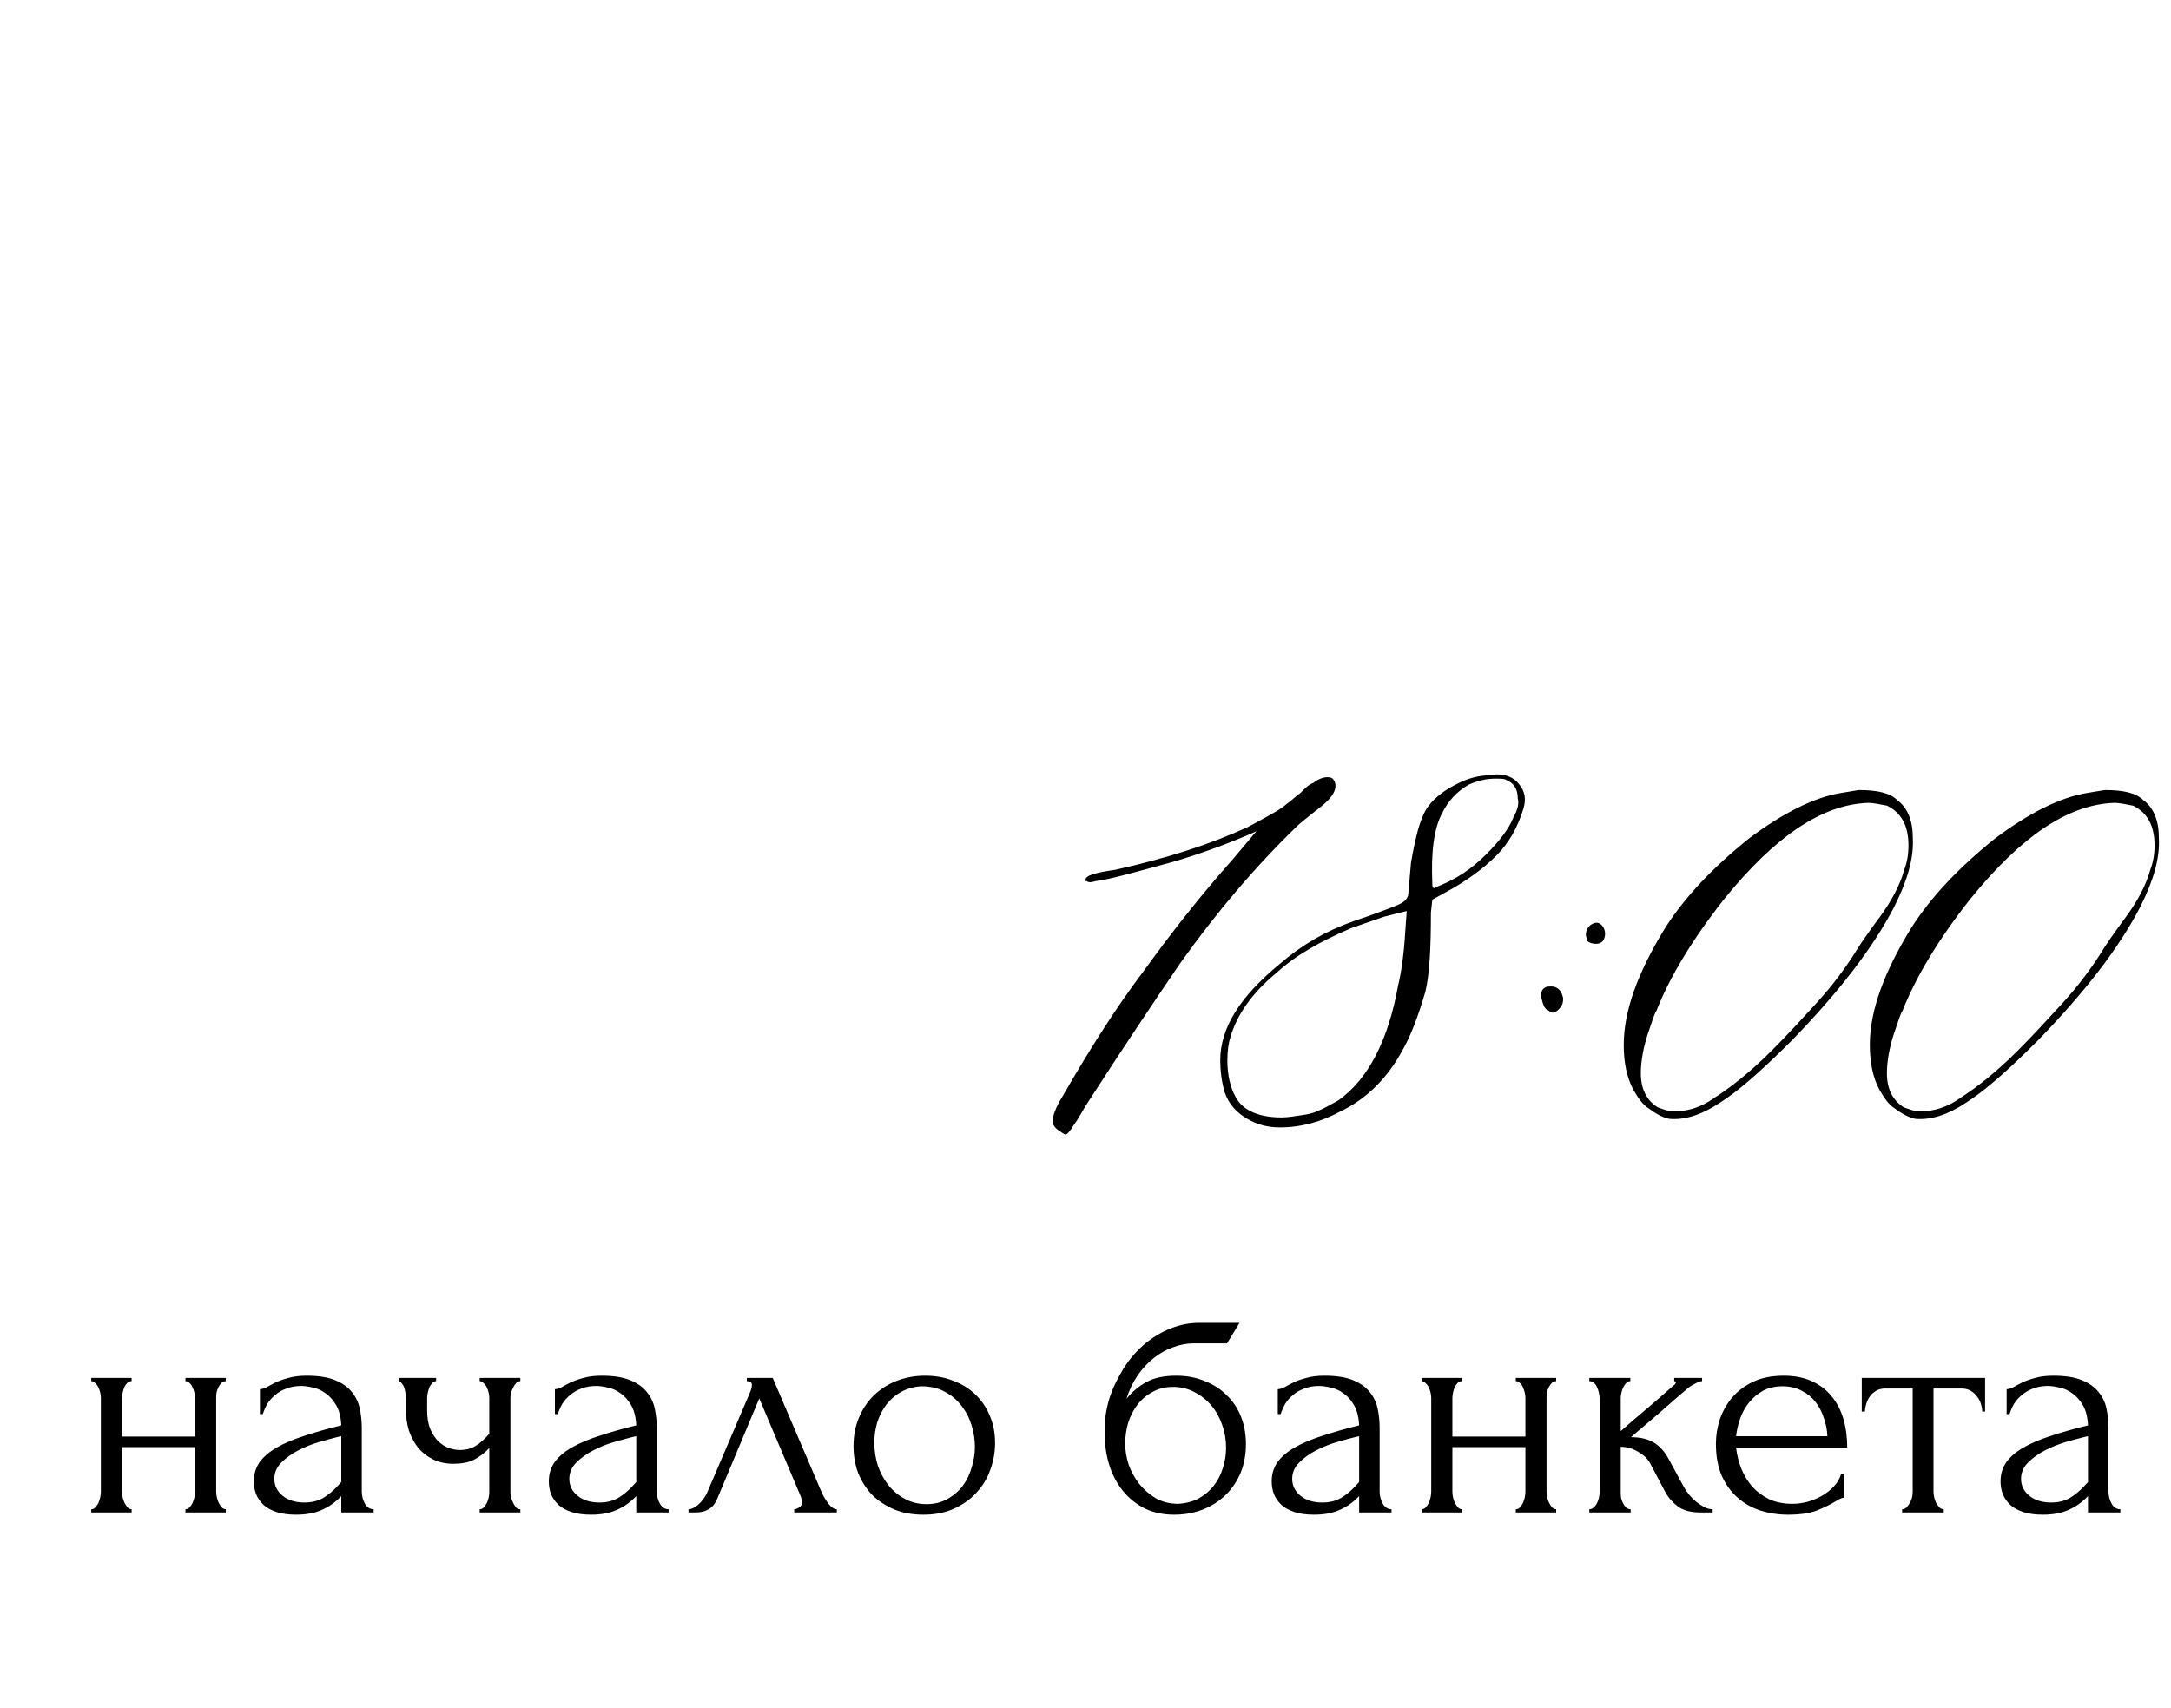 <?xml version="1.0" encoding="UTF-8"?> <svg xmlns="http://www.w3.org/2000/svg" width="122" height="96" viewBox="0 0 122 96" fill="none"> <path d="M6.857 83.83C6.857 83.926 6.869 84.034 6.893 84.154C6.917 84.262 6.953 84.364 7.001 84.46C7.049 84.556 7.103 84.64 7.163 84.712C7.235 84.784 7.313 84.82 7.397 84.82V85H5.129V84.82C5.213 84.82 5.285 84.79 5.345 84.73C5.417 84.658 5.477 84.574 5.525 84.478C5.573 84.37 5.609 84.262 5.633 84.154C5.657 84.034 5.669 83.926 5.669 83.83V78.556C5.669 78.472 5.657 78.376 5.633 78.268C5.609 78.16 5.573 78.058 5.525 77.962C5.477 77.866 5.417 77.788 5.345 77.728C5.285 77.656 5.213 77.62 5.129 77.62V77.44H7.397V77.62C7.301 77.62 7.217 77.656 7.145 77.728C7.085 77.788 7.031 77.866 6.983 77.962C6.947 78.058 6.917 78.16 6.893 78.268C6.869 78.376 6.857 78.472 6.857 78.556V80.734H10.961V78.556C10.961 78.472 10.949 78.376 10.925 78.268C10.901 78.16 10.865 78.058 10.817 77.962C10.781 77.866 10.727 77.788 10.655 77.728C10.595 77.656 10.517 77.62 10.421 77.62V77.44H12.689V77.62C12.593 77.62 12.509 77.656 12.437 77.728C12.377 77.788 12.323 77.866 12.275 77.962C12.227 78.058 12.191 78.16 12.167 78.268C12.155 78.376 12.149 78.472 12.149 78.556V83.83C12.149 83.926 12.161 84.034 12.185 84.154C12.209 84.262 12.245 84.364 12.293 84.46C12.341 84.556 12.395 84.64 12.455 84.712C12.527 84.784 12.605 84.82 12.689 84.82V85H10.421V84.82C10.505 84.82 10.577 84.79 10.637 84.73C10.709 84.658 10.769 84.574 10.817 84.478C10.865 84.37 10.901 84.262 10.925 84.154C10.949 84.034 10.961 83.926 10.961 83.83V81.328H6.857V83.83ZM19.179 85V84.082L19.089 84.172C18.789 84.472 18.441 84.706 18.045 84.874C17.661 85.042 17.193 85.126 16.641 85.126C16.221 85.126 15.861 85.078 15.561 84.982C15.261 84.886 15.015 84.754 14.823 84.586C14.631 84.406 14.487 84.202 14.391 83.974C14.307 83.746 14.265 83.506 14.265 83.254C14.265 82.846 14.373 82.486 14.589 82.174C14.817 81.862 15.141 81.586 15.561 81.346C15.981 81.106 16.491 80.89 17.091 80.698C17.703 80.494 18.399 80.296 19.179 80.104C19.155 79.636 19.059 79.258 18.891 78.97C18.723 78.682 18.525 78.46 18.297 78.304C18.069 78.136 17.829 78.028 17.577 77.98C17.325 77.92 17.109 77.89 16.929 77.89C16.617 77.89 16.341 77.938 16.101 78.034C15.861 78.118 15.651 78.238 15.471 78.394C15.291 78.538 15.141 78.706 15.021 78.898C14.913 79.09 14.829 79.282 14.769 79.474H14.607V78.07C14.715 78.07 14.841 78.034 14.985 77.962C15.129 77.878 15.297 77.788 15.489 77.692C15.693 77.596 15.933 77.512 16.209 77.44C16.497 77.356 16.839 77.314 17.235 77.314C17.895 77.314 18.429 77.398 18.837 77.566C19.245 77.734 19.557 77.956 19.773 78.232C20.001 78.508 20.151 78.826 20.223 79.186C20.295 79.534 20.331 79.894 20.331 80.266V83.83C20.331 84.07 20.391 84.298 20.511 84.514C20.631 84.718 20.793 84.82 20.997 84.82V85H19.179ZM19.179 83.29V80.716L18.999 80.752C18.711 80.824 18.357 80.92 17.937 81.04C17.529 81.16 17.139 81.316 16.767 81.508C16.395 81.7 16.077 81.928 15.813 82.192C15.549 82.456 15.417 82.762 15.417 83.11C15.417 83.494 15.573 83.812 15.885 84.064C16.197 84.316 16.605 84.442 17.109 84.442C17.505 84.442 17.853 84.358 18.153 84.19C18.453 84.01 18.729 83.782 18.981 83.506L19.179 83.29ZM28.684 83.866C28.684 83.962 28.696 84.064 28.72 84.172C28.756 84.28 28.798 84.382 28.846 84.478C28.894 84.574 28.948 84.658 29.008 84.73C29.068 84.79 29.146 84.82 29.242 84.82V85H26.956V84.82C27.04 84.82 27.112 84.79 27.172 84.73C27.244 84.658 27.304 84.574 27.352 84.478C27.4 84.382 27.436 84.28 27.46 84.172C27.484 84.064 27.496 83.962 27.496 83.866V81.382C27.22 81.67 26.926 81.892 26.614 82.048C26.314 82.192 25.936 82.264 25.48 82.264C25.048 82.264 24.664 82.18 24.328 82.012C23.992 81.844 23.71 81.622 23.482 81.346C23.266 81.058 23.098 80.74 22.978 80.392C22.87 80.032 22.816 79.66 22.816 79.276V78.556C22.816 78.472 22.804 78.376 22.78 78.268C22.768 78.16 22.744 78.058 22.708 77.962C22.672 77.866 22.624 77.788 22.564 77.728C22.516 77.656 22.462 77.62 22.402 77.62V77.44H24.508V77.62C24.436 77.62 24.364 77.656 24.292 77.728C24.232 77.788 24.178 77.866 24.13 77.962C24.094 78.058 24.064 78.16 24.04 78.268C24.016 78.376 24.004 78.472 24.004 78.556V79.276C24.004 79.684 24.064 80.032 24.184 80.32C24.304 80.596 24.454 80.824 24.634 81.004C24.814 81.172 25.012 81.298 25.228 81.382C25.444 81.454 25.654 81.49 25.858 81.49C26.17 81.49 26.452 81.418 26.704 81.274C26.968 81.118 27.232 80.884 27.496 80.572V78.556C27.496 78.472 27.484 78.376 27.46 78.268C27.436 78.16 27.4 78.058 27.352 77.962C27.304 77.866 27.244 77.788 27.172 77.728C27.112 77.656 27.04 77.62 26.956 77.62V77.44H29.242V77.62C29.146 77.62 29.068 77.656 29.008 77.728C28.948 77.788 28.894 77.866 28.846 77.962C28.798 78.058 28.756 78.16 28.72 78.268C28.696 78.376 28.684 78.472 28.684 78.556V83.866ZM35.755 85V84.082L35.665 84.172C35.365 84.472 35.017 84.706 34.621 84.874C34.237 85.042 33.769 85.126 33.217 85.126C32.797 85.126 32.437 85.078 32.137 84.982C31.837 84.886 31.591 84.754 31.399 84.586C31.207 84.406 31.063 84.202 30.967 83.974C30.883 83.746 30.841 83.506 30.841 83.254C30.841 82.846 30.949 82.486 31.165 82.174C31.393 81.862 31.717 81.586 32.137 81.346C32.557 81.106 33.067 80.89 33.667 80.698C34.279 80.494 34.975 80.296 35.755 80.104C35.731 79.636 35.635 79.258 35.467 78.97C35.299 78.682 35.101 78.46 34.873 78.304C34.645 78.136 34.405 78.028 34.153 77.98C33.901 77.92 33.685 77.89 33.505 77.89C33.193 77.89 32.917 77.938 32.677 78.034C32.437 78.118 32.227 78.238 32.047 78.394C31.867 78.538 31.717 78.706 31.597 78.898C31.489 79.09 31.405 79.282 31.345 79.474H31.183V78.07C31.291 78.07 31.417 78.034 31.561 77.962C31.705 77.878 31.873 77.788 32.065 77.692C32.269 77.596 32.509 77.512 32.785 77.44C33.073 77.356 33.415 77.314 33.811 77.314C34.471 77.314 35.005 77.398 35.413 77.566C35.821 77.734 36.133 77.956 36.349 78.232C36.577 78.508 36.727 78.826 36.799 79.186C36.871 79.534 36.907 79.894 36.907 80.266V83.83C36.907 84.07 36.967 84.298 37.087 84.514C37.207 84.718 37.369 84.82 37.573 84.82V85H35.755ZM35.755 83.29V80.716L35.575 80.752C35.287 80.824 34.933 80.92 34.513 81.04C34.105 81.16 33.715 81.316 33.343 81.508C32.971 81.7 32.653 81.928 32.389 82.192C32.125 82.456 31.993 82.762 31.993 83.11C31.993 83.494 32.149 83.812 32.461 84.064C32.773 84.316 33.181 84.442 33.685 84.442C34.081 84.442 34.429 84.358 34.729 84.19C35.029 84.01 35.305 83.782 35.557 83.506L35.755 83.29ZM44.63 84.82C44.714 84.82 44.81 84.784 44.918 84.712C45.026 84.64 45.08 84.538 45.08 84.406C45.08 84.382 45.068 84.334 45.044 84.262C45.032 84.178 45.002 84.088 44.954 83.992L42.668 78.592L40.292 84.262C40.088 84.754 39.686 85 39.086 85H38.69V84.82C38.858 84.82 39.038 84.736 39.23 84.568C39.434 84.388 39.596 84.178 39.716 83.938L42.164 78.214C42.224 78.058 42.254 77.932 42.254 77.836C42.254 77.692 42.158 77.62 41.966 77.62V77.44H43.424L46.196 83.92C46.28 84.1 46.4 84.298 46.556 84.514C46.724 84.718 46.88 84.82 47.024 84.82V85H44.63V84.82ZM51.887 85.126C51.287 85.126 50.747 85.03 50.267 84.838C49.787 84.634 49.373 84.364 49.025 84.028C48.689 83.68 48.425 83.272 48.233 82.804C48.053 82.336 47.963 81.826 47.963 81.274C47.963 80.686 48.065 80.152 48.269 79.672C48.473 79.18 48.755 78.76 49.115 78.412C49.475 78.064 49.901 77.794 50.393 77.602C50.885 77.41 51.419 77.314 51.995 77.314C52.571 77.314 53.099 77.41 53.579 77.602C54.059 77.782 54.473 78.04 54.821 78.376C55.169 78.712 55.439 79.114 55.631 79.582C55.823 80.038 55.919 80.542 55.919 81.094C55.919 81.61 55.829 82.114 55.649 82.606C55.481 83.086 55.223 83.512 54.875 83.884C54.539 84.256 54.119 84.556 53.615 84.784C53.123 85.012 52.547 85.126 51.887 85.126ZM51.779 77.908C51.347 77.932 50.963 78.04 50.627 78.232C50.303 78.412 50.027 78.652 49.799 78.952C49.583 79.24 49.415 79.57 49.295 79.942C49.187 80.314 49.133 80.692 49.133 81.076C49.133 81.52 49.199 81.952 49.331 82.372C49.475 82.78 49.673 83.146 49.925 83.47C50.189 83.794 50.501 84.052 50.861 84.244C51.221 84.436 51.623 84.532 52.067 84.532C52.511 84.532 52.901 84.436 53.237 84.244C53.585 84.052 53.873 83.806 54.101 83.506C54.329 83.194 54.497 82.846 54.605 82.462C54.725 82.078 54.785 81.694 54.785 81.31C54.785 80.914 54.725 80.518 54.605 80.122C54.485 79.714 54.299 79.348 54.047 79.024C53.795 78.688 53.477 78.418 53.093 78.214C52.721 78.01 52.283 77.908 51.779 77.908ZM66.093 77.314C66.692 77.314 67.233 77.416 67.713 77.62C68.204 77.812 68.618 78.082 68.954 78.43C69.302 78.766 69.567 79.168 69.746 79.636C69.927 80.104 70.016 80.614 70.016 81.166C70.016 81.754 69.915 82.294 69.71 82.786C69.507 83.266 69.225 83.68 68.865 84.028C68.504 84.376 68.079 84.646 67.587 84.838C67.094 85.03 66.561 85.126 65.984 85.126C65.373 85.126 64.826 85.012 64.347 84.784C63.867 84.544 63.459 84.22 63.123 83.812C62.786 83.404 62.529 82.924 62.349 82.372C62.169 81.808 62.078 81.202 62.078 80.554C62.078 80.182 62.096 79.84 62.133 79.528C62.181 79.216 62.246 78.916 62.331 78.628C62.426 78.328 62.541 78.04 62.672 77.764C62.804 77.488 62.961 77.2 63.141 76.9C63.645 76.108 64.275 75.484 65.031 75.028C65.799 74.572 66.579 74.344 67.371 74.344H69.656L68.954 75.496H67.082C66.698 75.496 66.314 75.568 65.93 75.712C65.546 75.844 65.18 76.048 64.832 76.324C64.496 76.588 64.197 76.912 63.932 77.296C63.669 77.68 63.459 78.118 63.303 78.61C63.627 78.214 63.998 77.902 64.418 77.674C64.85 77.434 65.409 77.314 66.093 77.314ZM66.201 84.514C66.644 84.49 67.034 84.388 67.371 84.208C67.707 84.016 67.989 83.776 68.216 83.488C68.445 83.188 68.612 82.858 68.721 82.498C68.841 82.126 68.9 81.748 68.9 81.364C68.9 80.92 68.829 80.494 68.684 80.086C68.54 79.666 68.337 79.3 68.073 78.988C67.808 78.676 67.49 78.424 67.118 78.232C66.758 78.04 66.356 77.944 65.912 77.944C65.481 77.944 65.097 78.04 64.76 78.232C64.424 78.412 64.142 78.652 63.914 78.952C63.687 79.252 63.513 79.594 63.392 79.978C63.285 80.362 63.23 80.746 63.23 81.13C63.23 81.514 63.297 81.91 63.428 82.318C63.572 82.714 63.77 83.074 64.022 83.398C64.287 83.722 64.599 83.992 64.959 84.208C65.331 84.412 65.745 84.514 66.201 84.514ZM76.378 85V84.082L76.288 84.172C75.988 84.472 75.64 84.706 75.244 84.874C74.86 85.042 74.392 85.126 73.84 85.126C73.42 85.126 73.06 85.078 72.76 84.982C72.46 84.886 72.214 84.754 72.022 84.586C71.83 84.406 71.686 84.202 71.59 83.974C71.506 83.746 71.464 83.506 71.464 83.254C71.464 82.846 71.572 82.486 71.788 82.174C72.016 81.862 72.34 81.586 72.76 81.346C73.18 81.106 73.69 80.89 74.29 80.698C74.902 80.494 75.598 80.296 76.378 80.104C76.354 79.636 76.258 79.258 76.09 78.97C75.922 78.682 75.724 78.46 75.496 78.304C75.268 78.136 75.028 78.028 74.776 77.98C74.524 77.92 74.308 77.89 74.128 77.89C73.816 77.89 73.54 77.938 73.3 78.034C73.06 78.118 72.85 78.238 72.67 78.394C72.49 78.538 72.34 78.706 72.22 78.898C72.112 79.09 72.028 79.282 71.968 79.474H71.806V78.07C71.914 78.07 72.04 78.034 72.184 77.962C72.328 77.878 72.496 77.788 72.688 77.692C72.892 77.596 73.132 77.512 73.408 77.44C73.696 77.356 74.038 77.314 74.434 77.314C75.094 77.314 75.628 77.398 76.036 77.566C76.444 77.734 76.756 77.956 76.972 78.232C77.2 78.508 77.35 78.826 77.422 79.186C77.494 79.534 77.53 79.894 77.53 80.266V83.83C77.53 84.07 77.59 84.298 77.71 84.514C77.83 84.718 77.992 84.82 78.196 84.82V85H76.378ZM76.378 83.29V80.716L76.198 80.752C75.91 80.824 75.556 80.92 75.136 81.04C74.728 81.16 74.338 81.316 73.966 81.508C73.594 81.7 73.276 81.928 73.012 82.192C72.748 82.456 72.616 82.762 72.616 83.11C72.616 83.494 72.772 83.812 73.084 84.064C73.396 84.316 73.804 84.442 74.308 84.442C74.704 84.442 75.052 84.358 75.352 84.19C75.652 84.01 75.928 83.782 76.18 83.506L76.378 83.29ZM81.617 83.83C81.617 83.926 81.629 84.034 81.653 84.154C81.677 84.262 81.713 84.364 81.761 84.46C81.809 84.556 81.863 84.64 81.923 84.712C81.995 84.784 82.073 84.82 82.157 84.82V85H79.889V84.82C79.973 84.82 80.045 84.79 80.105 84.73C80.177 84.658 80.237 84.574 80.285 84.478C80.333 84.37 80.369 84.262 80.393 84.154C80.417 84.034 80.429 83.926 80.429 83.83V78.556C80.429 78.472 80.417 78.376 80.393 78.268C80.369 78.16 80.333 78.058 80.285 77.962C80.237 77.866 80.177 77.788 80.105 77.728C80.045 77.656 79.973 77.62 79.889 77.62V77.44H82.157V77.62C82.061 77.62 81.977 77.656 81.905 77.728C81.845 77.788 81.791 77.866 81.743 77.962C81.707 78.058 81.677 78.16 81.653 78.268C81.629 78.376 81.617 78.472 81.617 78.556V80.734H85.721V78.556C85.721 78.472 85.709 78.376 85.685 78.268C85.661 78.16 85.625 78.058 85.577 77.962C85.541 77.866 85.487 77.788 85.415 77.728C85.355 77.656 85.277 77.62 85.181 77.62V77.44H87.449V77.62C87.353 77.62 87.269 77.656 87.197 77.728C87.137 77.788 87.083 77.866 87.035 77.962C86.987 78.058 86.951 78.16 86.927 78.268C86.915 78.376 86.909 78.472 86.909 78.556V83.83C86.909 83.926 86.921 84.034 86.945 84.154C86.969 84.262 87.005 84.364 87.053 84.46C87.101 84.556 87.155 84.64 87.215 84.712C87.287 84.784 87.365 84.82 87.449 84.82V85H85.181V84.82C85.265 84.82 85.337 84.79 85.397 84.73C85.469 84.658 85.529 84.574 85.577 84.478C85.625 84.37 85.661 84.262 85.685 84.154C85.709 84.034 85.721 83.926 85.721 83.83V81.328H81.617V83.83ZM94.641 83.596C94.713 83.728 94.809 83.866 94.929 84.01C95.049 84.154 95.181 84.286 95.325 84.406C95.481 84.526 95.637 84.628 95.793 84.712C95.949 84.784 96.099 84.82 96.243 84.82V85H95.559C95.007 85 94.581 84.886 94.281 84.658C93.981 84.43 93.747 84.16 93.579 83.848L92.733 82.246C92.601 81.994 92.379 81.778 92.067 81.598C91.755 81.406 91.425 81.31 91.077 81.31V83.866C91.077 83.962 91.083 84.064 91.095 84.172C91.119 84.28 91.155 84.382 91.203 84.478C91.251 84.574 91.311 84.658 91.383 84.73C91.455 84.79 91.539 84.82 91.635 84.82V85H89.313V84.82C89.397 84.82 89.475 84.79 89.547 84.73C89.631 84.658 89.697 84.574 89.745 84.478C89.793 84.382 89.829 84.28 89.853 84.172C89.877 84.064 89.889 83.962 89.889 83.866V78.574C89.889 78.49 89.877 78.394 89.853 78.286C89.829 78.166 89.793 78.058 89.745 77.962C89.709 77.866 89.655 77.788 89.583 77.728C89.511 77.656 89.421 77.62 89.313 77.62V77.44H91.617V77.62C91.533 77.62 91.455 77.656 91.383 77.728C91.323 77.788 91.269 77.866 91.221 77.962C91.173 78.058 91.137 78.166 91.113 78.286C91.089 78.394 91.077 78.49 91.077 78.574V80.428C91.593 79.972 92.103 79.534 92.607 79.114C93.111 78.682 93.621 78.238 94.137 77.782C94.137 77.77 94.143 77.758 94.155 77.746C94.167 77.734 94.173 77.722 94.173 77.71C94.173 77.65 94.143 77.62 94.083 77.62V77.44H95.649V77.62C95.589 77.62 95.517 77.638 95.433 77.674C95.349 77.71 95.265 77.752 95.181 77.8C95.085 77.848 94.989 77.908 94.893 77.98C94.353 78.436 93.813 78.904 93.273 79.384C92.733 79.852 92.193 80.314 91.653 80.77C92.169 80.77 92.589 80.866 92.913 81.058C93.249 81.25 93.531 81.556 93.759 81.976L94.641 83.596ZM97.56 81.364C97.608 81.784 97.71 82.186 97.866 82.57C98.022 82.942 98.226 83.272 98.478 83.56C98.742 83.848 99.06 84.082 99.432 84.262C99.804 84.43 100.236 84.514 100.728 84.514C100.992 84.514 101.268 84.478 101.556 84.406C101.856 84.322 102.132 84.208 102.384 84.064C102.636 83.92 102.858 83.746 103.05 83.542C103.254 83.326 103.392 83.086 103.464 82.822H103.626V84.172C103.554 84.172 103.47 84.196 103.374 84.244C103.29 84.292 103.188 84.352 103.068 84.424C102.828 84.568 102.504 84.724 102.096 84.892C101.688 85.048 101.148 85.126 100.476 85.126C99.936 85.126 99.42 85.048 98.928 84.892C98.448 84.736 98.022 84.496 97.65 84.172C97.278 83.848 96.978 83.434 96.75 82.93C96.534 82.426 96.426 81.826 96.426 81.13C96.426 80.686 96.498 80.236 96.642 79.78C96.798 79.324 97.026 78.916 97.326 78.556C97.638 78.184 98.034 77.884 98.514 77.656C98.994 77.428 99.57 77.314 100.242 77.314C100.842 77.314 101.364 77.416 101.808 77.62C102.264 77.824 102.636 78.106 102.924 78.466C103.224 78.826 103.446 79.252 103.59 79.744C103.734 80.236 103.806 80.776 103.806 81.364H97.56ZM100.17 77.908C99.75 77.908 99.384 77.992 99.072 78.16C98.772 78.328 98.514 78.544 98.298 78.808C98.082 79.072 97.914 79.372 97.794 79.708C97.674 80.044 97.596 80.38 97.56 80.716H102.69C102.678 80.368 102.612 80.026 102.492 79.69C102.384 79.354 102.228 79.054 102.024 78.79C101.82 78.526 101.562 78.316 101.25 78.16C100.938 77.992 100.578 77.908 100.17 77.908ZM111.39 79.33C111.39 79.198 111.366 79.054 111.318 78.898C111.27 78.742 111.198 78.604 111.102 78.484C111.006 78.352 110.886 78.244 110.742 78.16C110.598 78.076 110.43 78.034 110.238 78.034H108.654V83.83C108.654 83.926 108.666 84.028 108.69 84.136C108.714 84.244 108.75 84.352 108.798 84.46C108.858 84.556 108.918 84.64 108.978 84.712C109.05 84.784 109.134 84.82 109.23 84.82V85H106.89V84.82C106.986 84.82 107.07 84.784 107.142 84.712C107.214 84.64 107.274 84.556 107.322 84.46C107.382 84.364 107.424 84.262 107.448 84.154C107.472 84.034 107.484 83.926 107.484 83.83V78.034H105.936C105.744 78.034 105.576 78.076 105.432 78.16C105.288 78.244 105.168 78.352 105.072 78.484C104.988 78.604 104.922 78.742 104.874 78.898C104.826 79.054 104.802 79.198 104.802 79.33H104.622V77.44H111.552V79.33H111.39ZM117.335 85V84.082L117.245 84.172C116.945 84.472 116.597 84.706 116.201 84.874C115.817 85.042 115.349 85.126 114.797 85.126C114.377 85.126 114.017 85.078 113.717 84.982C113.417 84.886 113.171 84.754 112.979 84.586C112.787 84.406 112.643 84.202 112.547 83.974C112.463 83.746 112.421 83.506 112.421 83.254C112.421 82.846 112.529 82.486 112.745 82.174C112.973 81.862 113.297 81.586 113.717 81.346C114.137 81.106 114.647 80.89 115.247 80.698C115.859 80.494 116.555 80.296 117.335 80.104C117.311 79.636 117.215 79.258 117.047 78.97C116.879 78.682 116.681 78.46 116.453 78.304C116.225 78.136 115.985 78.028 115.733 77.98C115.481 77.92 115.265 77.89 115.085 77.89C114.773 77.89 114.497 77.938 114.257 78.034C114.017 78.118 113.807 78.238 113.627 78.394C113.447 78.538 113.297 78.706 113.177 78.898C113.069 79.09 112.985 79.282 112.925 79.474H112.763V78.07C112.871 78.07 112.997 78.034 113.141 77.962C113.285 77.878 113.453 77.788 113.645 77.692C113.849 77.596 114.089 77.512 114.365 77.44C114.653 77.356 114.995 77.314 115.391 77.314C116.051 77.314 116.585 77.398 116.993 77.566C117.401 77.734 117.713 77.956 117.929 78.232C118.157 78.508 118.307 78.826 118.379 79.186C118.451 79.534 118.487 79.894 118.487 80.266V83.83C118.487 84.07 118.547 84.298 118.667 84.514C118.787 84.718 118.949 84.82 119.153 84.82V85H117.335ZM117.335 83.29V80.716L117.155 80.752C116.867 80.824 116.513 80.92 116.093 81.04C115.685 81.16 115.295 81.316 114.923 81.508C114.551 81.7 114.233 81.928 113.969 82.192C113.705 82.456 113.573 82.762 113.573 83.11C113.573 83.494 113.729 83.812 114.041 84.064C114.353 84.316 114.761 84.442 115.265 84.442C115.661 84.442 116.009 84.358 116.309 84.19C116.609 84.01 116.885 83.782 117.137 83.506L117.335 83.29Z" fill="black"></path> <path d="M59.16 62.96C59.16 62.72 59.32 62.24 59.72 61.6C61.24 58.96 62.76 56.56 64.28 54.56C65.72 52.56 67.4 50.4 69.32 48.24L70.6 46.72C69.16 47.36 67.64 47.92 66.04 48.4C63.72 49.04 62.28 49.44 61.56 49.52C61.32 49.6 61.16 49.6 61.08 49.52C61 49.52 60.92 49.52 61 49.44C61 49.2 61.56 49.04 62.68 48.88C65.56 48.24 68.04 47.44 70.12 46.48C71.32 45.84 72.04 45.44 72.28 45.2C72.52 45.04 72.76 44.8 73.08 44.56C73.32 44.32 73.56 44.08 73.8 44C74.12 43.76 74.36 43.68 74.6 43.68C74.84 43.68 74.92 43.76 75 43.92C75.16 44.32 74.92 44.8 74.2 45.36C73.48 45.92 73 46.32 72.92 46.4C70.52 48.72 68.36 51.28 66.36 54.08C65.16 55.84 63.32 58.56 61 62.16C60.76 62.56 60.6 62.88 60.36 63.2C60.12 63.6 59.96 63.76 59.88 63.76C59.8 63.76 59.72 63.68 59.48 63.52C59.24 63.36 59.16 63.2 59.16 62.96ZM68.812 61.36C68.652 60.8 68.572 60.16 68.572 59.6C68.572 57.76 69.692 56 71.932 54.16C73.132 53.12 74.492 52.32 76.092 51.76C77.292 51.36 78.092 51.04 78.492 50.88C78.892 50.72 79.052 50.56 79.132 50.32L79.292 48.48C79.532 47.12 79.772 46.08 80.172 45.44C80.492 44.96 80.972 44.56 81.532 44.24C82.092 43.92 82.652 43.68 83.292 43.6L84.092 43.52C84.652 43.52 85.052 43.68 85.372 44.08C85.692 44.48 85.772 44.88 85.612 45.44C85.292 46.48 84.812 47.36 84.092 48.08C83.372 48.8 82.412 49.52 81.212 50.16L80.492 50.56L80.412 51.28C80.412 53.28 80.332 54.8 80.092 55.76C79.692 57.12 79.292 58.16 78.892 58.88C78.012 60.56 76.812 61.76 75.292 62.48C74.252 63.04 73.132 63.36 71.932 63.36C71.212 63.36 70.652 63.2 70.092 62.88C69.532 62.56 69.052 62.08 68.812 61.36ZM80.732 49.84C81.772 49.44 82.652 48.88 83.532 48C84.252 47.28 84.812 46.56 85.052 45.92C85.292 45.52 85.372 45.12 85.292 44.88C85.292 44.32 85.052 44 84.652 43.84C84.572 43.76 84.332 43.76 84.012 43.76C83.612 43.76 83.132 43.84 82.572 44.08C81.852 44.48 81.372 45.04 81.052 45.68C80.572 46.56 80.412 47.92 80.492 49.68C80.492 49.76 80.492 49.84 80.572 49.92L80.732 49.84ZM75.212 61.84C76.892 60.64 78.012 58.48 78.572 55.36C78.732 54.72 78.892 53.68 78.972 52.32L79.052 51.2L77.772 51.52L75.932 52.16C74.252 52.88 72.812 53.68 71.772 54.64C70.412 55.76 69.532 56.96 69.132 58.32C69.052 58.56 68.972 59.04 68.972 59.6C68.972 60.4 69.132 61.12 69.452 61.68C69.852 62.4 70.732 62.8 72.012 62.8C72.412 62.8 72.812 62.72 73.372 62.64C73.932 62.56 74.492 62.24 75.212 61.84ZM89.358 52C89.678 51.76 89.918 51.84 90.078 52.08C90.238 52.32 90.238 52.64 90.078 52.88C89.998 52.96 89.918 53.04 89.678 53.04C89.438 53.04 89.278 52.96 89.198 52.88L89.118 52.56C89.118 52.32 89.198 52.16 89.358 52ZM86.638 56.16C86.558 55.84 86.638 55.6 86.798 55.52C86.878 55.44 87.038 55.44 87.198 55.44C87.518 55.44 87.758 55.68 87.838 56.08V56.16C87.838 56.4 87.758 56.56 87.598 56.72C87.358 56.96 87.198 56.96 87.038 56.8C86.798 56.72 86.718 56.48 86.638 56.16ZM92.687 62.32C92.287 62.08 92.047 61.68 91.807 61.28C91.407 60.56 91.247 59.68 91.247 58.72C91.247 56.8 92.047 54.64 93.567 52.16C94.687 50.4 96.287 48.72 98.287 47.12C100.207 45.68 101.967 44.8 103.487 44.56L104.447 44.4C105.487 44.4 106.207 44.56 106.607 44.96C107.167 45.36 107.487 46.08 107.487 47.04C107.567 48.24 107.167 49.52 106.447 50.96C105.247 53.28 103.327 55.76 100.687 58.48C99.007 60.16 97.647 61.36 96.607 62C95.647 62.64 94.687 62.96 93.807 62.88C93.407 62.8 93.007 62.56 92.687 62.32ZM96.367 61.68C97.247 61.12 98.367 60.24 99.567 59.04C100.447 58.16 101.247 57.28 102.127 56.32C102.927 55.44 103.647 54.48 104.207 53.6C104.447 53.2 104.927 52.48 105.647 51.52C106.287 50.64 106.767 49.76 107.007 48.88C107.167 48.48 107.247 48 107.247 47.52C107.247 46.4 106.847 45.68 106.047 45.28C105.647 45.2 105.247 45.12 105.007 45.12C102.367 45.2 99.727 47.04 96.927 50.48C95.087 52.8 93.807 54.96 93.087 56.8C93.007 56.88 92.847 57.36 92.607 58.08C92.367 58.8 92.207 59.6 92.207 60.32C92.207 61.2 92.527 61.84 93.167 62.24L93.647 62.4C94.527 62.56 95.487 62.32 96.367 61.68ZM106.515 62.32C106.115 62.08 105.875 61.68 105.635 61.28C105.235 60.56 105.075 59.68 105.075 58.72C105.075 56.8 105.875 54.64 107.395 52.16C108.515 50.4 110.115 48.72 112.115 47.12C114.035 45.68 115.795 44.8 117.315 44.56L118.275 44.4C119.315 44.4 120.035 44.56 120.435 44.96C120.995 45.36 121.315 46.08 121.315 47.04C121.395 48.24 120.995 49.52 120.275 50.96C119.075 53.28 117.155 55.76 114.515 58.48C112.835 60.16 111.475 61.36 110.435 62C109.475 62.64 108.515 62.96 107.635 62.88C107.235 62.8 106.835 62.56 106.515 62.32ZM110.195 61.68C111.075 61.12 112.195 60.24 113.395 59.04C114.275 58.16 115.075 57.28 115.955 56.32C116.755 55.44 117.475 54.48 118.035 53.6C118.275 53.2 118.755 52.48 119.475 51.52C120.115 50.64 120.595 49.76 120.835 48.88C120.995 48.48 121.075 48 121.075 47.52C121.075 46.4 120.675 45.68 119.875 45.28C119.475 45.2 119.075 45.12 118.835 45.12C116.195 45.2 113.555 47.04 110.755 50.48C108.915 52.8 107.635 54.96 106.915 56.8C106.835 56.88 106.675 57.36 106.435 58.08C106.195 58.8 106.035 59.6 106.035 60.32C106.035 61.2 106.355 61.84 106.995 62.24L107.475 62.4C108.355 62.56 109.315 62.32 110.195 61.68Z" fill="black"></path> </svg> 